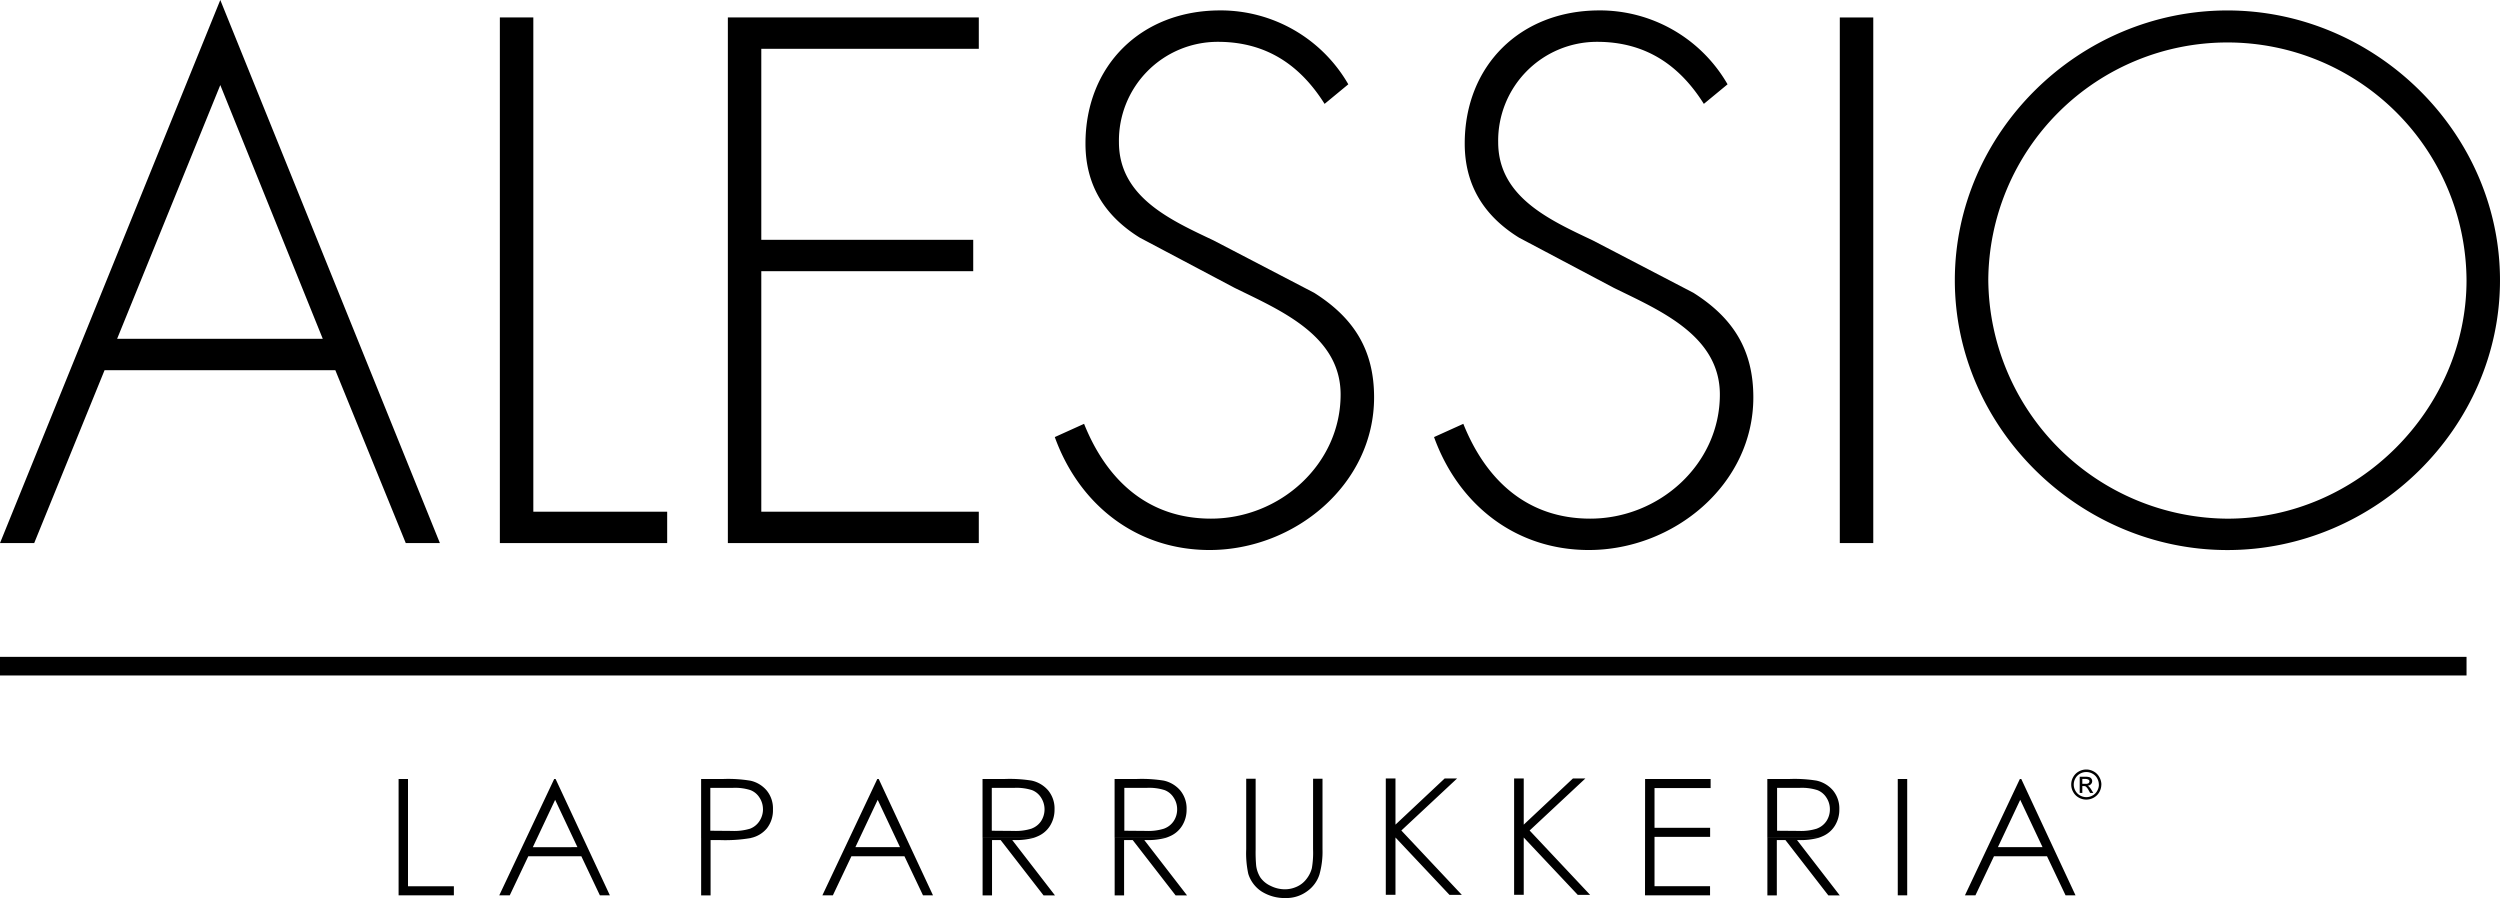 <svg id="Livello_1" data-name="Livello 1" xmlns="http://www.w3.org/2000/svg" viewBox="0 0 335.735 120.606">
  <title>logo-nero</title>
  <g>
    <g>
      <g>
        <path d="M19.951,53.5,10.5,76.72H5.908L35.492,3.788,64.983,76.72H60.4L50.94,53.5ZM35.492,15.21,21.636,49.288H49.254Z" transform="translate(-5.908 -3.788)"/>
        <path d="M77.53,72.507H95.505V76.72H73.036V6.129H77.53Z" transform="translate(-5.908 -3.788)"/>
        <path d="M108.145,10.342V35.994h28.461v4.213H108.145v32.3h29.21V76.72h-33.7V6.129h33.7v4.213Z" transform="translate(-5.908 -3.788)"/>
        <path d="M183.793,17.738c-3.183-5.056-7.677-8.332-14.324-8.332a13.266,13.266,0,0,0-13.294,13.481c0,7.4,7.021,10.486,12.732,13.2l13.482,7.021c5.337,3.37,8.051,7.677,8.051,14.043,0,11.7-10.673,20.5-22.095,20.5-9.83,0-17.507-6.085-20.784-15.167l3.932-1.779c3,7.49,8.519,12.732,17.039,12.732,9.268,0,17.413-7.3,17.413-16.665,0-7.958-8.145-11.328-14.231-14.324l-12.732-6.741c-4.682-2.9-7.3-7.021-7.3-12.639,0-10.486,7.49-17.882,18.069-17.882a19.784,19.784,0,0,1,17.226,9.924Z" transform="translate(-5.908 -3.788)"/>
        <path d="M234.724,17.738c-3.183-5.056-7.677-8.332-14.324-8.332a13.267,13.267,0,0,0-13.295,13.481c0,7.4,7.022,10.486,12.733,13.2l13.482,7.021c5.337,3.37,8.051,7.677,8.051,14.043,0,11.7-10.673,20.5-22.095,20.5-9.83,0-17.507-6.085-20.784-15.167l3.932-1.779c3,7.49,8.519,12.732,17.039,12.732,9.268,0,17.413-7.3,17.413-16.665,0-7.958-8.145-11.328-14.231-14.324l-12.732-6.741c-4.682-2.9-7.3-7.021-7.3-12.639,0-10.486,7.49-17.882,18.069-17.882a19.784,19.784,0,0,1,17.226,9.924Z" transform="translate(-5.908 -3.788)"/>
        <path d="M257.477,76.72h-4.494V6.129h4.494Z" transform="translate(-5.908 -3.788)"/>
        <path d="M341.642,41.424c0,19.848-16.758,36.232-36.606,36.232S268.43,61.272,268.43,41.424,285.095,5.192,305.036,5.192C324.884,5.192,341.642,21.576,341.642,41.424Zm-68.718,0a32.328,32.328,0,0,0,32.112,32.018c17.507,0,32.112-14.7,32.112-32.018a32.113,32.113,0,0,0-64.225,0Z" transform="translate(-5.908 -3.788)"/>
      </g>
      <path d="M141.848,116.607l5.735,7.424h-1.534l-5.758-7.424h-1.16v7.424h-1.267v-7.713h6.818a9.252,9.252,0,0,1-2.494.289Zm18.075,0a9.256,9.256,0,0,0,2.494-.289H155.6v7.713h1.267v-7.424h1.16l5.757,7.424h1.534l-5.735-7.424Zm-58.588,7.424v-7.424h1.3a20.19,20.19,0,0,0,4.032-.263l.112-.025h-6.712v7.713Zm146.246-7.424a9.254,9.254,0,0,0,2.494-.289h-6.818v7.713h1.268v-7.424h1.159l5.757,7.424h1.534l-5.734-7.424ZM60.7,108.4H59.437v15.627h7.424v-1.222H60.7Zm48.183,1.563a3.783,3.783,0,0,1,.828,2.516,3.921,3.921,0,0,1-.808,2.542,3.8,3.8,0,0,1-2.127,1.292h-6.712V108.4h3.011a18.117,18.117,0,0,1,3.651.239A3.986,3.986,0,0,1,108.887,109.967Zm-.514,2.492a2.815,2.815,0,0,0-.471-1.56,2.493,2.493,0,0,0-1.212-1,6.719,6.719,0,0,0-2.4-.3H101.3v5.756l2.878.024a7.354,7.354,0,0,0,2.462-.3,2.6,2.6,0,0,0,1.258-1.021A2.883,2.883,0,0,0,108.373,112.459Zm-24.159,3.859,3.6,7.713H86.468l-2.489-5.247H76.855l-2.49,5.247H72.956l3.641-7.713,3.736-7.913h.188Zm-.756,1.244-.586-1.244L80.46,111.2l-2.411,5.116-.586,1.244Zm44.149-1.244,3.6,7.713h-1.343l-2.49-5.247h-7.124l-2.489,5.247h-1.409l3.641-7.713,3.736-7.913h.188Zm-.829,1.244-.586-1.244-2.411-5.116-2.411,5.116-.586,1.244Zm17.9-1.247-6.818,0V108.4h3.011a18.7,18.7,0,0,1,3.585.218,4.048,4.048,0,0,1,2.223,1.323,3.8,3.8,0,0,1,.85,2.538,4.047,4.047,0,0,1-.6,2.2,3.606,3.606,0,0,1-1.68,1.426A4.472,4.472,0,0,1,144.682,116.315Zm-.219-1.256a2.623,2.623,0,0,0,1.279-1.02,2.905,2.905,0,0,0-.022-3.139,2.493,2.493,0,0,0-1.212-1,6.808,6.808,0,0,0-2.419-.3H139.1v5.756l2.922.024A7.044,7.044,0,0,0,144.463,115.059Zm105.612,1.256-6.818,0V108.4h3.013a18.713,18.713,0,0,1,3.585.218,4.049,4.049,0,0,1,2.222,1.323,3.807,3.807,0,0,1,.85,2.538,4.051,4.051,0,0,1-.6,2.2,3.607,3.607,0,0,1-1.68,1.426A4.384,4.384,0,0,1,250.075,116.315Zm-.146-1.256a2.63,2.63,0,0,0,1.28-1.02,2.848,2.848,0,0,0,.45-1.579,2.817,2.817,0,0,0-.471-1.56,2.5,2.5,0,0,0-1.213-1,6.809,6.809,0,0,0-2.419-.3h-2.989v5.756l2.922.024A7.052,7.052,0,0,0,249.929,115.059Zm10.845,8.972h1.268V108.4h-1.268Zm25.995-14.181.265.426h-.426l-.193-.343a1.749,1.749,0,0,0-.369-.5.44.44,0,0,0-.28-.073h-.207v.921h-.351V108.1h.748a1.856,1.856,0,0,1,.556.06.534.534,0,0,1,.272.21.549.549,0,0,1,.1.318.574.574,0,0,1-.172.414.672.672,0,0,1-.452.2.6.6,0,0,1,.186.116A2.547,2.547,0,0,1,286.768,109.85Zm-.369-.887a.309.309,0,0,0,.059-.412.776.776,0,0,0-.5-.15h-.4v.653h.426A.7.7,0,0,0,286.4,108.963Zm-5.355,7.354,3.6,7.713H283.3l-2.49-5.247h-7.124l-2.49,5.247h-1.408l3.64-7.713,3.736-7.913h.189Zm-.828,1.244-.587-1.244-2.411-5.116-2.41,5.116-.588,1.244Zm-117.8-1.247-6.818,0V108.4h3.011a18.687,18.687,0,0,1,3.585.218,4.048,4.048,0,0,1,2.223,1.323,3.8,3.8,0,0,1,.85,2.538,4.047,4.047,0,0,1-.6,2.2,3.6,3.6,0,0,1-1.68,1.426A4.48,4.48,0,0,1,162.417,116.315Zm-.147-1.256a2.626,2.626,0,0,0,1.28-1.02,2.841,2.841,0,0,0,.449-1.579,2.81,2.81,0,0,0-.471-1.56,2.494,2.494,0,0,0-1.212-1,6.8,6.8,0,0,0-2.419-.3h-2.99v5.756l2.923.024A7.041,7.041,0,0,0,162.27,115.059Zm125.843-5.9a2.055,2.055,0,0,1-.266,1,1.9,1.9,0,0,1-.748.749,2.033,2.033,0,0,1-2.011,0,1.9,1.9,0,0,1-.749-.749,2.021,2.021,0,0,1,0-2.018,1.868,1.868,0,0,1,.757-.747,2.021,2.021,0,0,1,1.987,0,1.864,1.864,0,0,1,.755.747A2.067,2.067,0,0,1,288.113,109.161Zm-.335,0a1.7,1.7,0,0,0-.227-.845,1.552,1.552,0,0,0-.629-.624,1.687,1.687,0,0,0-1.658,0,1.568,1.568,0,0,0-.631.624,1.685,1.685,0,0,0,0,1.682,1.6,1.6,0,0,0,.627.625,1.687,1.687,0,0,0,1.676,0,1.577,1.577,0,0,0,.623-.625A1.682,1.682,0,0,0,287.778,109.161Zm-60.948,14.87h8.735v-1.222H228.1v-6.625h7.467v-1.222H228.1v-5.336h7.534V108.4h-8.8ZM194.1,115.32l7.487-6.988h-1.67l-6.605,6.2v-6.2h-1.3v15.626h1.3v-7.7l.057.061,7.191,7.64h1.66l-7.181-7.64Zm-11.856,1v1.53a12.152,12.152,0,0,1-.162,2.535,3.974,3.974,0,0,1-.765,1.5,3.3,3.3,0,0,1-1.26.981,3.834,3.834,0,0,1-1.6.348,4.245,4.245,0,0,1-1.873-.44,3.465,3.465,0,0,1-1.4-1.122,3.894,3.894,0,0,1-.584-1.648,20.413,20.413,0,0,1-.067-2.159v-9.48h-1.267v9.458a12.984,12.984,0,0,0,.282,3.328,4.391,4.391,0,0,0,1.779,2.356,5.824,5.824,0,0,0,3.22.883,4.712,4.712,0,0,0,2.943-.942,4.383,4.383,0,0,0,1.609-2.21,11.394,11.394,0,0,0,.414-3.416v-9.458h-1.266Zm29.083-1,7.487-6.988h-1.672l-6.605,6.2v-6.2h-1.293v15.626h1.293v-7.7l.057.061,7.193,7.64h1.66l-7.181-7.64Z" transform="translate(-5.908 -3.788)"/>
    </g>
    <rect y="88.212" width="331.241" height="2.5"/>
  </g>
</svg>
